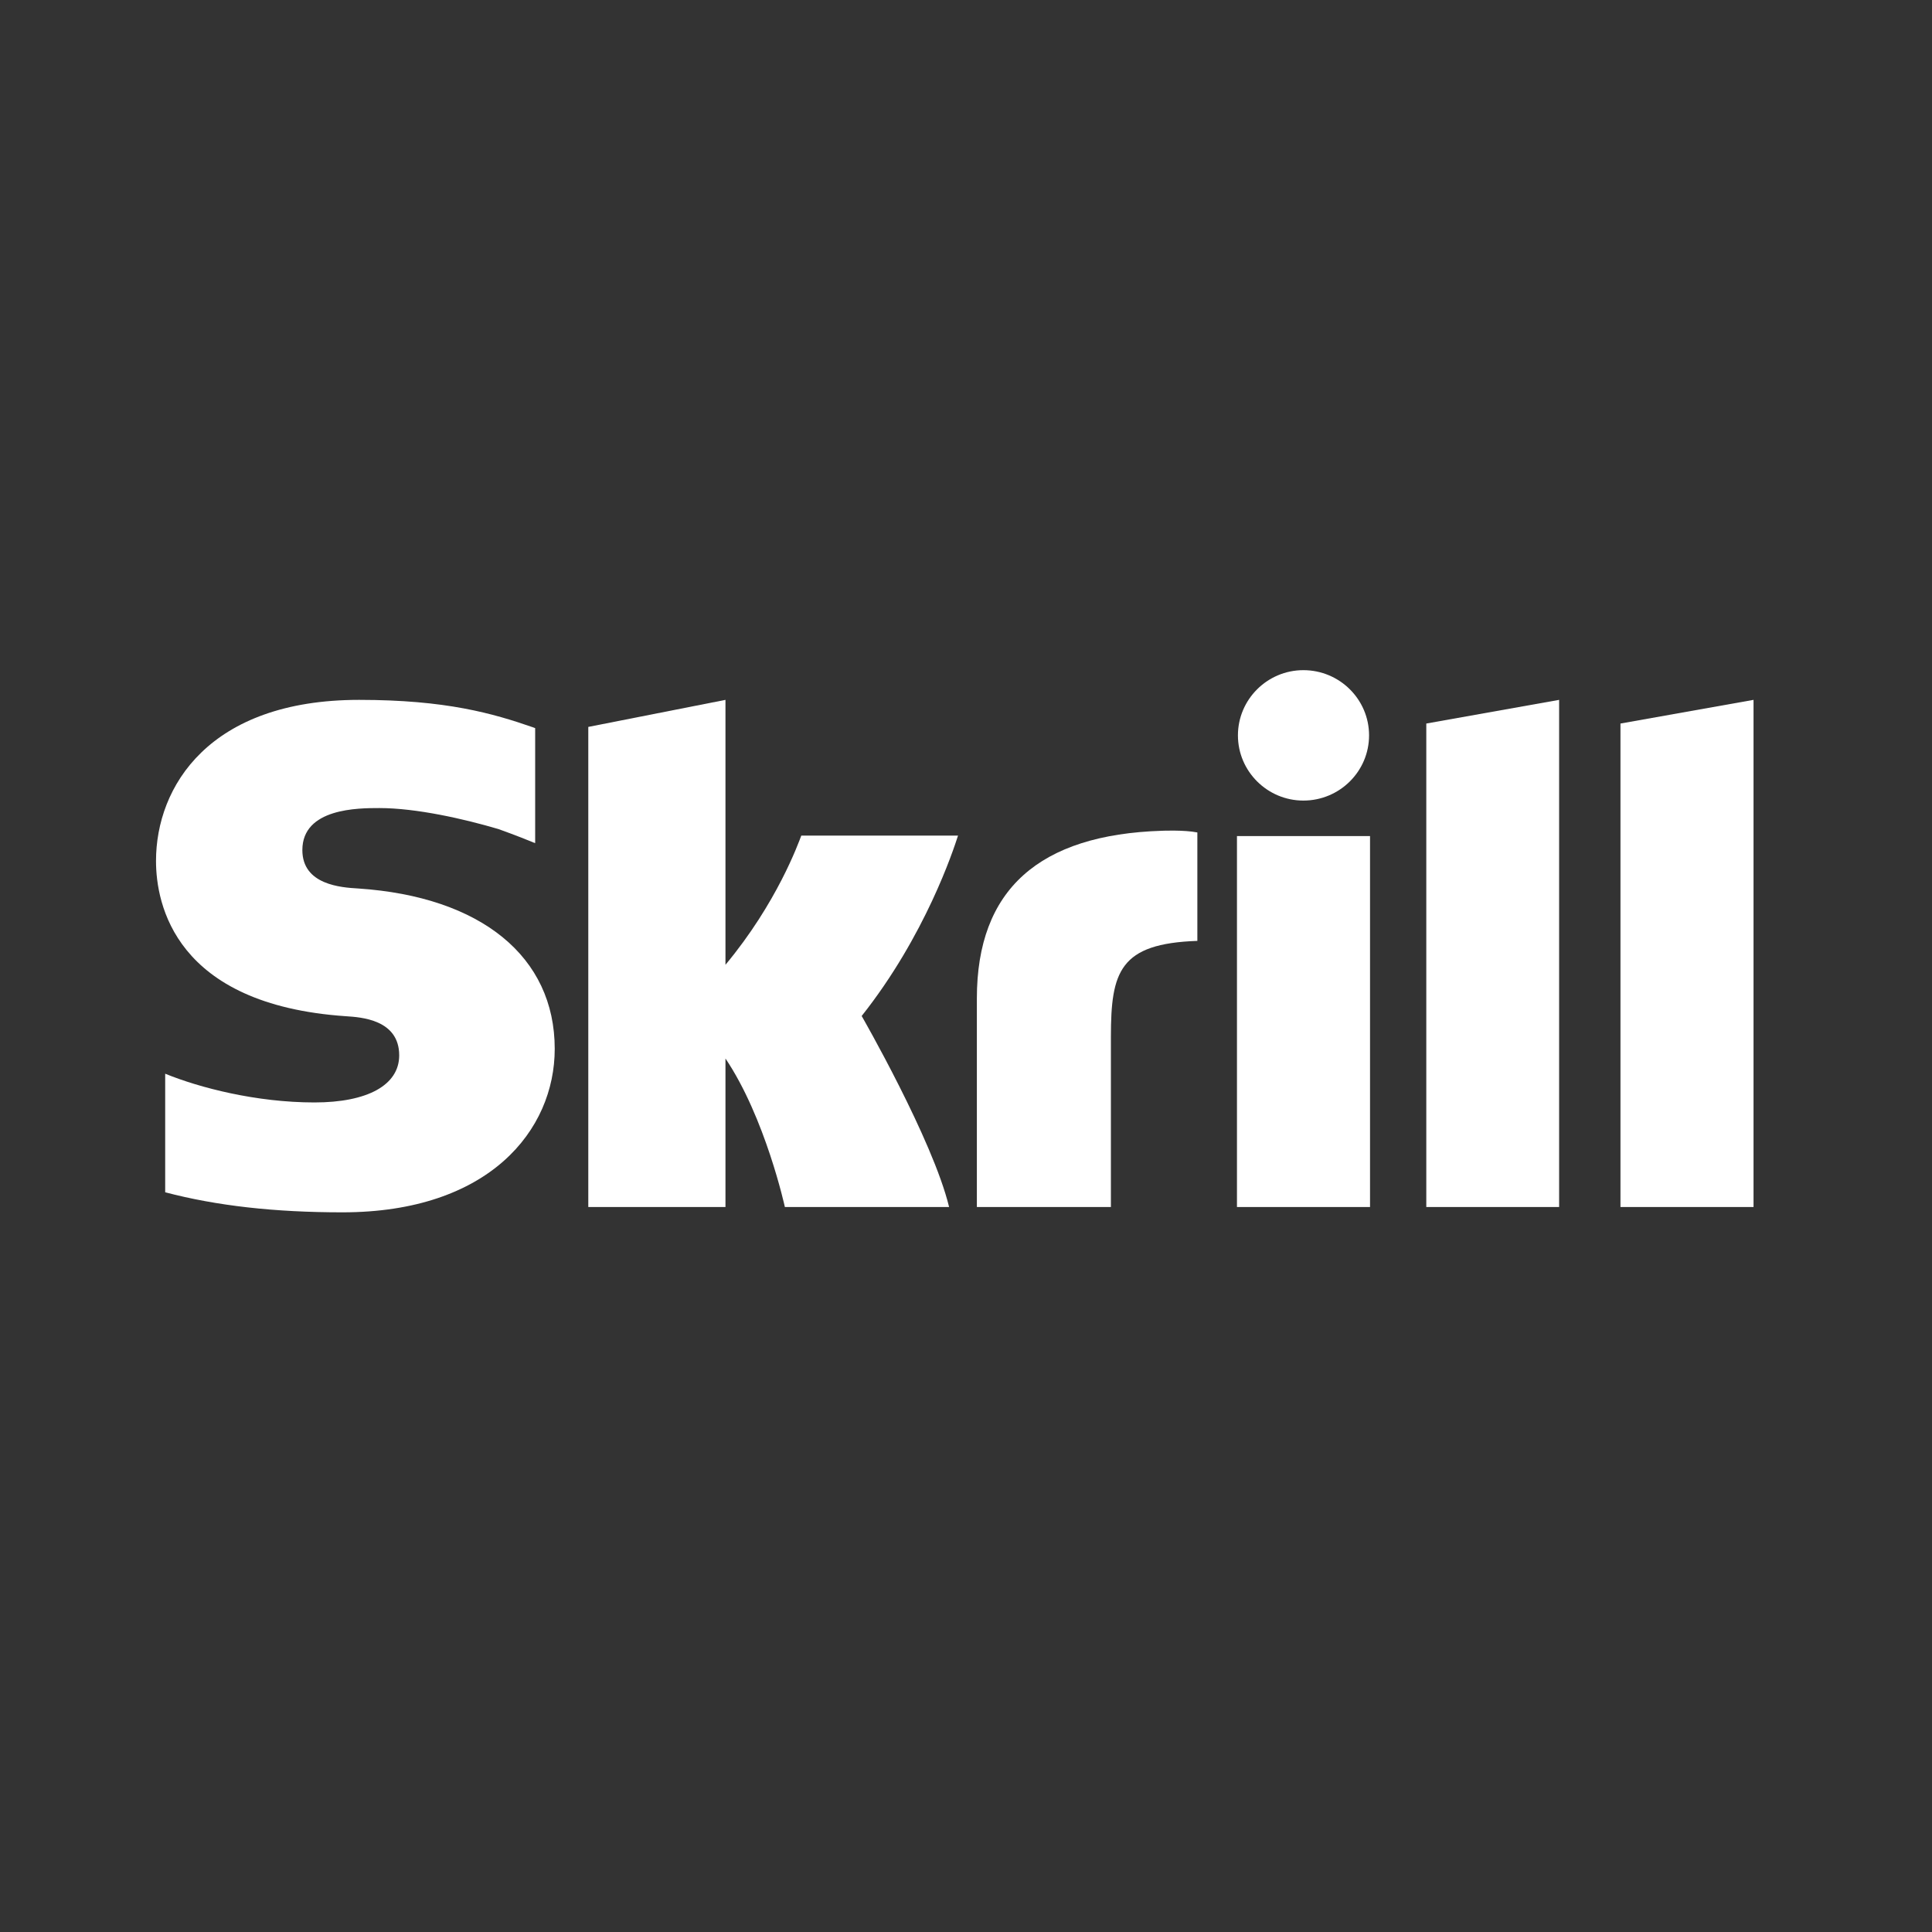 <?xml version="1.0" encoding="utf-8"?>
<!-- Generator: Adobe Illustrator 27.2.0, SVG Export Plug-In . SVG Version: 6.00 Build 0)  -->
<svg version="1.1" id="Capa_1" xmlns="http://www.w3.org/2000/svg" xmlns:xlink="http://www.w3.org/1999/xlink" x="0px" y="0px"
	 viewBox="0 0 800 800" style="enable-background:new 0 0 800 800;" xml:space="preserve">
<rect x="0" y="0" width="800" height="800" fill="#333333" stroke="none"/>
<style type="text/css">
	.st0{fill-rule:evenodd;clip-rule:evenodd;fill:#FFFFFF;}
</style>
<path class="st0" d="M671,299.6v200.2h55.1v-210L671,299.6"/>
<path class="st0" d="M590.6,299.6l55-9.8v210h-55V299.6"/>
<path class="st0" d="M512.2,499.8V346.2h55.1v153.6H512.2"/>
<path class="st0" d="M512.6,304.5c0-14.9,12.2-27,27.1-27c15,0,27.2,12.1,27.2,27c0,14.9-12.2,27-27.2,27
	C524.8,331.5,512.6,319.4,512.6,304.5"/>
<path class="st0" d="M481.2,344c-50.9,1.6-76.7,24.3-76.7,69.4v86.4H460v-70.5c0-27,3.6-38.6,35.8-39.7v-44.9
	C490.3,343.6,481.2,344,481.2,344L481.2,344"/>
<path class="st0" d="M331.8,346c-1.2,3.1-10,27.8-31.4,53.5V289.8L243.6,301v198.8h56.8v-61.5c16.5,24.5,24.6,61.5,24.6,61.5H393
	c-6.7-27.8-36.2-79.1-36.2-79.1c26.4-33.3,38-68.8,39.9-74.7H331.8"/>
<path class="st0" d="M148.3,367.9c-7-0.4-23.1-1.5-23.1-15.9c0-17.4,23.2-17.4,31.9-17.4c15.3,0,35.1,4.5,49.3,8.7
	c0,0,7.9,2.8,14.6,5.6l0.6,0.2v-47.6l-0.8-0.3c-16.7-5.8-36.1-11.4-72.1-11.4c-62.1,0-84.1,35.9-84.1,66.7
	c0,17.7,7.7,59.5,78.7,64.3c6,0.4,22,1.3,22,16.2c0,12.3-13.1,19.5-35.1,19.5c-24.1,0-47.6-6.1-61.8-11.9v49.1
	c21.3,5.6,45.3,8.3,73.4,8.3c60.7,0,87.9-34,87.9-67.7C229.7,396.2,199.3,371.3,148.3,367.9L148.3,367.9"/>
</svg>
